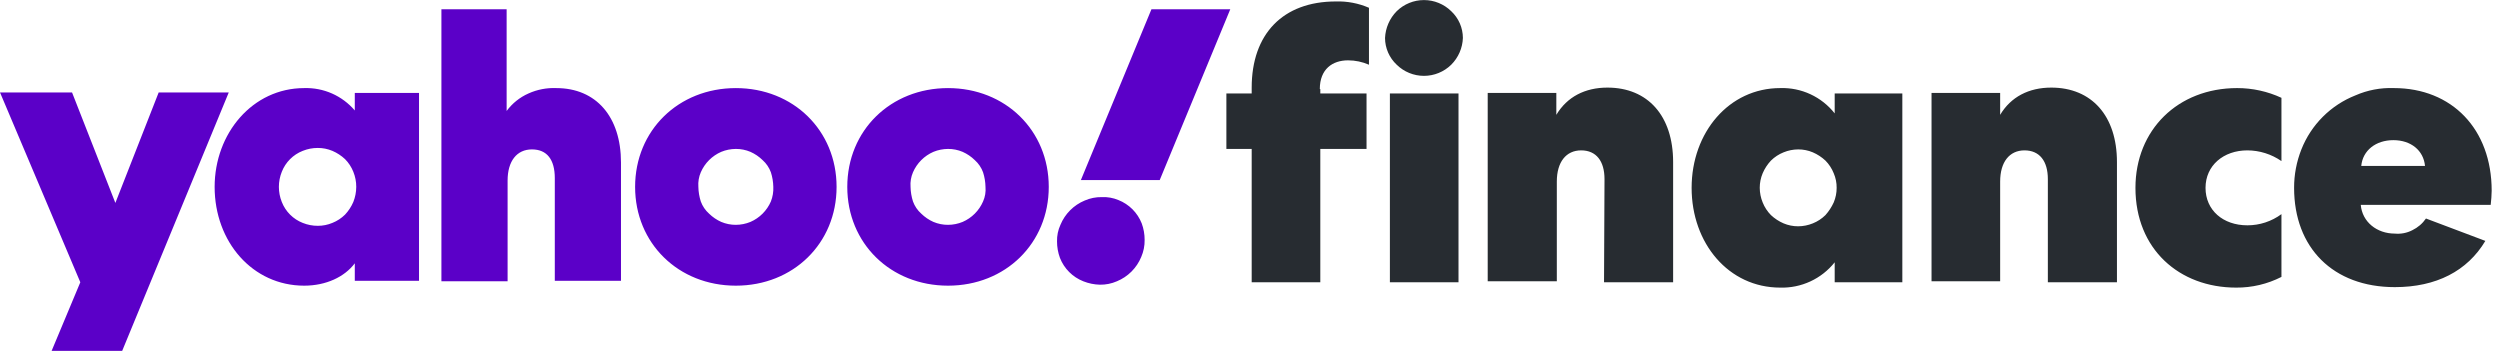 <svg width="228" height="32" viewBox="0 0 228 32" fill="none" xmlns="http://www.w3.org/2000/svg">
<g clip-path="url(#clip0_4393_54134)">
<path d="M120.367 8.122C120.367 6.302 121.521 5.503 122.941 5.503C123.598 5.503 124.248 5.639 124.85 5.903V0.71C123.899 0.298 122.868 0.101 121.832 0.133C116.994 0.133 114.154 3.107 114.154 7.989V8.522H111.846V13.581H114.154V25.742H120.412V13.581H124.628V8.522H120.412V8.122H120.367ZM133.016 25.742V8.522H126.758V25.742H133.016ZM133.416 3.462C133.414 3.004 133.319 2.551 133.136 2.131C132.953 1.711 132.685 1.333 132.351 1.021C131.687 0.37 130.795 0.006 129.865 0.006C128.936 0.006 128.043 0.37 127.38 1.021C126.735 1.675 126.356 2.545 126.315 3.462C126.316 3.92 126.411 4.373 126.595 4.793C126.778 5.212 127.045 5.59 127.38 5.903C128.043 6.554 128.936 6.918 129.865 6.918C130.795 6.918 131.687 6.554 132.351 5.903C133.002 5.254 133.383 4.381 133.416 3.462ZM167.324 8.522V10.341C166.734 9.594 165.977 8.996 165.114 8.595C164.25 8.194 163.305 8.002 162.353 8.033C157.693 8.033 154.276 12.072 154.276 17.132C154.276 22.191 157.649 26.23 162.353 26.23C163.304 26.257 164.248 26.063 165.111 25.662C165.974 25.262 166.731 24.666 167.324 23.922V25.742H173.493V8.522H167.324ZM167.502 17.132C167.504 17.589 167.413 18.042 167.235 18.463C167.042 18.883 166.788 19.272 166.481 19.617C166.151 19.943 165.758 20.2 165.327 20.372C164.904 20.545 164.452 20.636 163.995 20.638C163.538 20.64 163.085 20.549 162.664 20.372C162.239 20.189 161.848 19.934 161.51 19.617C161.184 19.287 160.927 18.895 160.756 18.463C160.582 18.041 160.492 17.589 160.489 17.132C160.487 16.675 160.578 16.222 160.756 15.8C160.938 15.375 161.194 14.984 161.51 14.646C161.84 14.32 162.233 14.064 162.664 13.892C163.087 13.718 163.539 13.628 163.995 13.626C164.453 13.624 164.906 13.714 165.327 13.892C165.752 14.075 166.143 14.33 166.481 14.646C166.807 14.977 167.064 15.369 167.235 15.8C167.417 16.22 167.508 16.674 167.502 17.132ZM186.764 25.742H193.066V14.78C193.066 10.563 190.758 7.989 187.075 7.989C185.033 7.989 183.391 8.832 182.414 10.474V8.477H176.156V25.653H182.414V16.555C182.414 14.78 183.258 13.714 184.634 13.714C186.009 13.714 186.764 14.691 186.764 16.333V25.742ZM146.287 25.742H152.589V14.78C152.589 10.563 150.281 7.989 146.597 7.989C144.556 7.989 142.914 8.832 141.937 10.474V8.477H135.679V25.653H141.982V16.555C141.982 14.78 142.825 13.714 144.201 13.714C145.577 13.714 146.331 14.691 146.331 16.333L146.287 25.742ZM194.753 17.132C194.753 22.724 198.747 26.23 203.94 26.23C205.374 26.24 206.79 25.905 208.068 25.254V19.529C207.168 20.193 206.079 20.551 204.961 20.549C202.742 20.549 201.144 19.173 201.144 17.132C201.144 15.09 202.786 13.714 204.961 13.714C206.071 13.718 207.155 14.058 208.068 14.691V8.921C206.802 8.335 205.424 8.032 204.029 8.033C198.614 8.033 194.753 11.85 194.753 17.132ZM221.249 19.928C220.935 20.385 220.506 20.752 220.007 20.993C219.515 21.248 218.96 21.356 218.409 21.304C216.767 21.304 215.435 20.239 215.302 18.685H227.152C227.197 18.241 227.241 17.797 227.241 17.398C227.241 11.761 223.602 8.033 218.32 8.033C217.116 7.988 215.917 8.216 214.814 8.699C213.7 9.14 212.687 9.804 211.84 10.652C210.993 11.499 210.328 12.511 209.887 13.626C209.445 14.742 209.219 15.931 209.222 17.132C209.222 22.591 212.772 26.186 218.409 26.186C222.181 26.186 225.022 24.721 226.664 21.97L221.249 19.928ZM215.346 15.135C215.48 13.714 216.678 12.782 218.276 12.782C219.873 12.782 221.027 13.714 221.161 15.135H215.346Z" fill="#272C31"/>
<path d="M32.357 8.478V10.075C31.79 9.411 31.081 8.882 30.282 8.528C29.483 8.175 28.614 8.006 27.741 8.034C23.037 8.034 19.575 12.161 19.575 17.044C19.575 22.059 23.037 26.053 27.741 26.053C29.738 26.053 31.425 25.254 32.357 24.012V25.609H38.215V8.478H32.357ZM40.257 0.844V25.654H46.293V16.466C46.293 14.691 47.136 13.626 48.512 13.626C49.888 13.626 50.598 14.558 50.598 16.245V25.609H56.634V14.824C56.634 10.652 54.371 8.034 50.731 8.034C49.862 7.998 48.995 8.165 48.202 8.522C47.409 8.872 46.72 9.423 46.205 10.12V0.844H40.257ZM95.647 17.044C95.647 22.192 91.697 26.053 86.46 26.053C81.222 26.053 77.272 22.192 77.272 17.044C77.272 11.895 81.222 8.034 86.46 8.034C91.697 8.034 95.647 11.895 95.647 17.044ZM76.296 17.044C76.296 22.192 72.346 26.053 67.109 26.053C61.872 26.053 57.922 22.192 57.922 17.044C57.922 11.895 61.872 8.034 67.109 8.034C72.346 8.034 76.296 11.895 76.296 17.044ZM0.002 8.433L7.325 25.742L4.707 32.001H11.142L20.862 8.433H14.471L10.521 18.508L6.571 8.433H0.002ZM28.984 20.594C28.512 20.596 28.045 20.505 27.608 20.328C27.175 20.159 26.782 19.902 26.454 19.573C26.126 19.245 25.869 18.852 25.7 18.419C25.345 17.536 25.345 16.55 25.7 15.668C25.869 15.235 26.126 14.842 26.454 14.514C26.782 14.185 27.175 13.928 27.608 13.759C28.045 13.582 28.512 13.491 28.984 13.493C29.441 13.491 29.894 13.582 30.315 13.759C30.741 13.942 31.131 14.197 31.469 14.514C31.796 14.844 32.052 15.236 32.224 15.668C32.401 16.105 32.492 16.572 32.49 17.044C32.488 17.515 32.398 17.981 32.224 18.419C32.041 18.845 31.786 19.235 31.469 19.573C31.139 19.899 30.747 20.156 30.315 20.328C29.894 20.505 29.441 20.596 28.984 20.594ZM70.526 17.044C70.517 16.591 70.443 16.143 70.304 15.712C70.148 15.286 69.889 14.904 69.55 14.602C69.228 14.287 68.852 14.031 68.44 13.848C68.019 13.67 67.566 13.58 67.109 13.582C66.652 13.584 66.2 13.674 65.777 13.848C64.942 14.21 64.275 14.877 63.913 15.712C63.732 16.131 63.656 16.588 63.691 17.044C63.7 17.496 63.775 17.944 63.913 18.375C64.069 18.802 64.328 19.183 64.668 19.485C64.99 19.8 65.365 20.056 65.777 20.239C66.199 20.416 66.651 20.507 67.109 20.505C67.566 20.503 68.018 20.413 68.44 20.239C69.276 19.877 69.942 19.21 70.304 18.375C70.471 17.952 70.547 17.498 70.526 17.044ZM89.877 17.044C89.868 16.591 89.794 16.143 89.655 15.712C89.499 15.286 89.24 14.904 88.901 14.602C88.579 14.287 88.203 14.031 87.791 13.848C87.37 13.67 86.917 13.58 86.46 13.582C86.003 13.584 85.551 13.674 85.128 13.848C84.293 14.21 83.626 14.877 83.264 15.712C83.083 16.131 83.007 16.588 83.042 17.044C83.051 17.496 83.126 17.944 83.264 18.375C83.42 18.802 83.679 19.183 84.019 19.485C84.341 19.8 84.716 20.056 85.128 20.239C85.549 20.416 86.002 20.507 86.46 20.505C86.916 20.503 87.369 20.413 87.791 20.239C88.627 19.877 89.293 19.21 89.655 18.375C89.842 17.958 89.919 17.499 89.877 17.044ZM96.401 22.014C96.4 22.529 96.49 23.04 96.668 23.523C96.857 24.006 97.144 24.444 97.511 24.81C97.877 25.177 98.316 25.464 98.798 25.654C99.279 25.846 99.79 25.951 100.307 25.964C100.841 25.973 101.371 25.867 101.86 25.654C102.359 25.449 102.811 25.147 103.192 24.766C103.573 24.385 103.875 23.933 104.08 23.435C104.293 22.945 104.399 22.415 104.39 21.881C104.392 21.366 104.302 20.855 104.124 20.372C103.934 19.89 103.647 19.452 103.281 19.085C102.914 18.719 102.476 18.431 101.994 18.242C101.516 18.043 101.001 17.952 100.485 17.976C99.951 17.967 99.421 18.073 98.931 18.286C98.433 18.491 97.981 18.793 97.6 19.174C97.219 19.555 96.917 20.007 96.712 20.505C96.495 20.978 96.388 21.494 96.401 22.014ZM105.012 0.844L98.576 16.422H105.766L112.202 0.844H105.012Z" fill="#5B00C8"/>
</g>
<defs>
<clipPath id="clip0_4393_54134">
<rect width="227.24" height="32" fill="white"/>
</clipPath>
</defs>
</svg>

